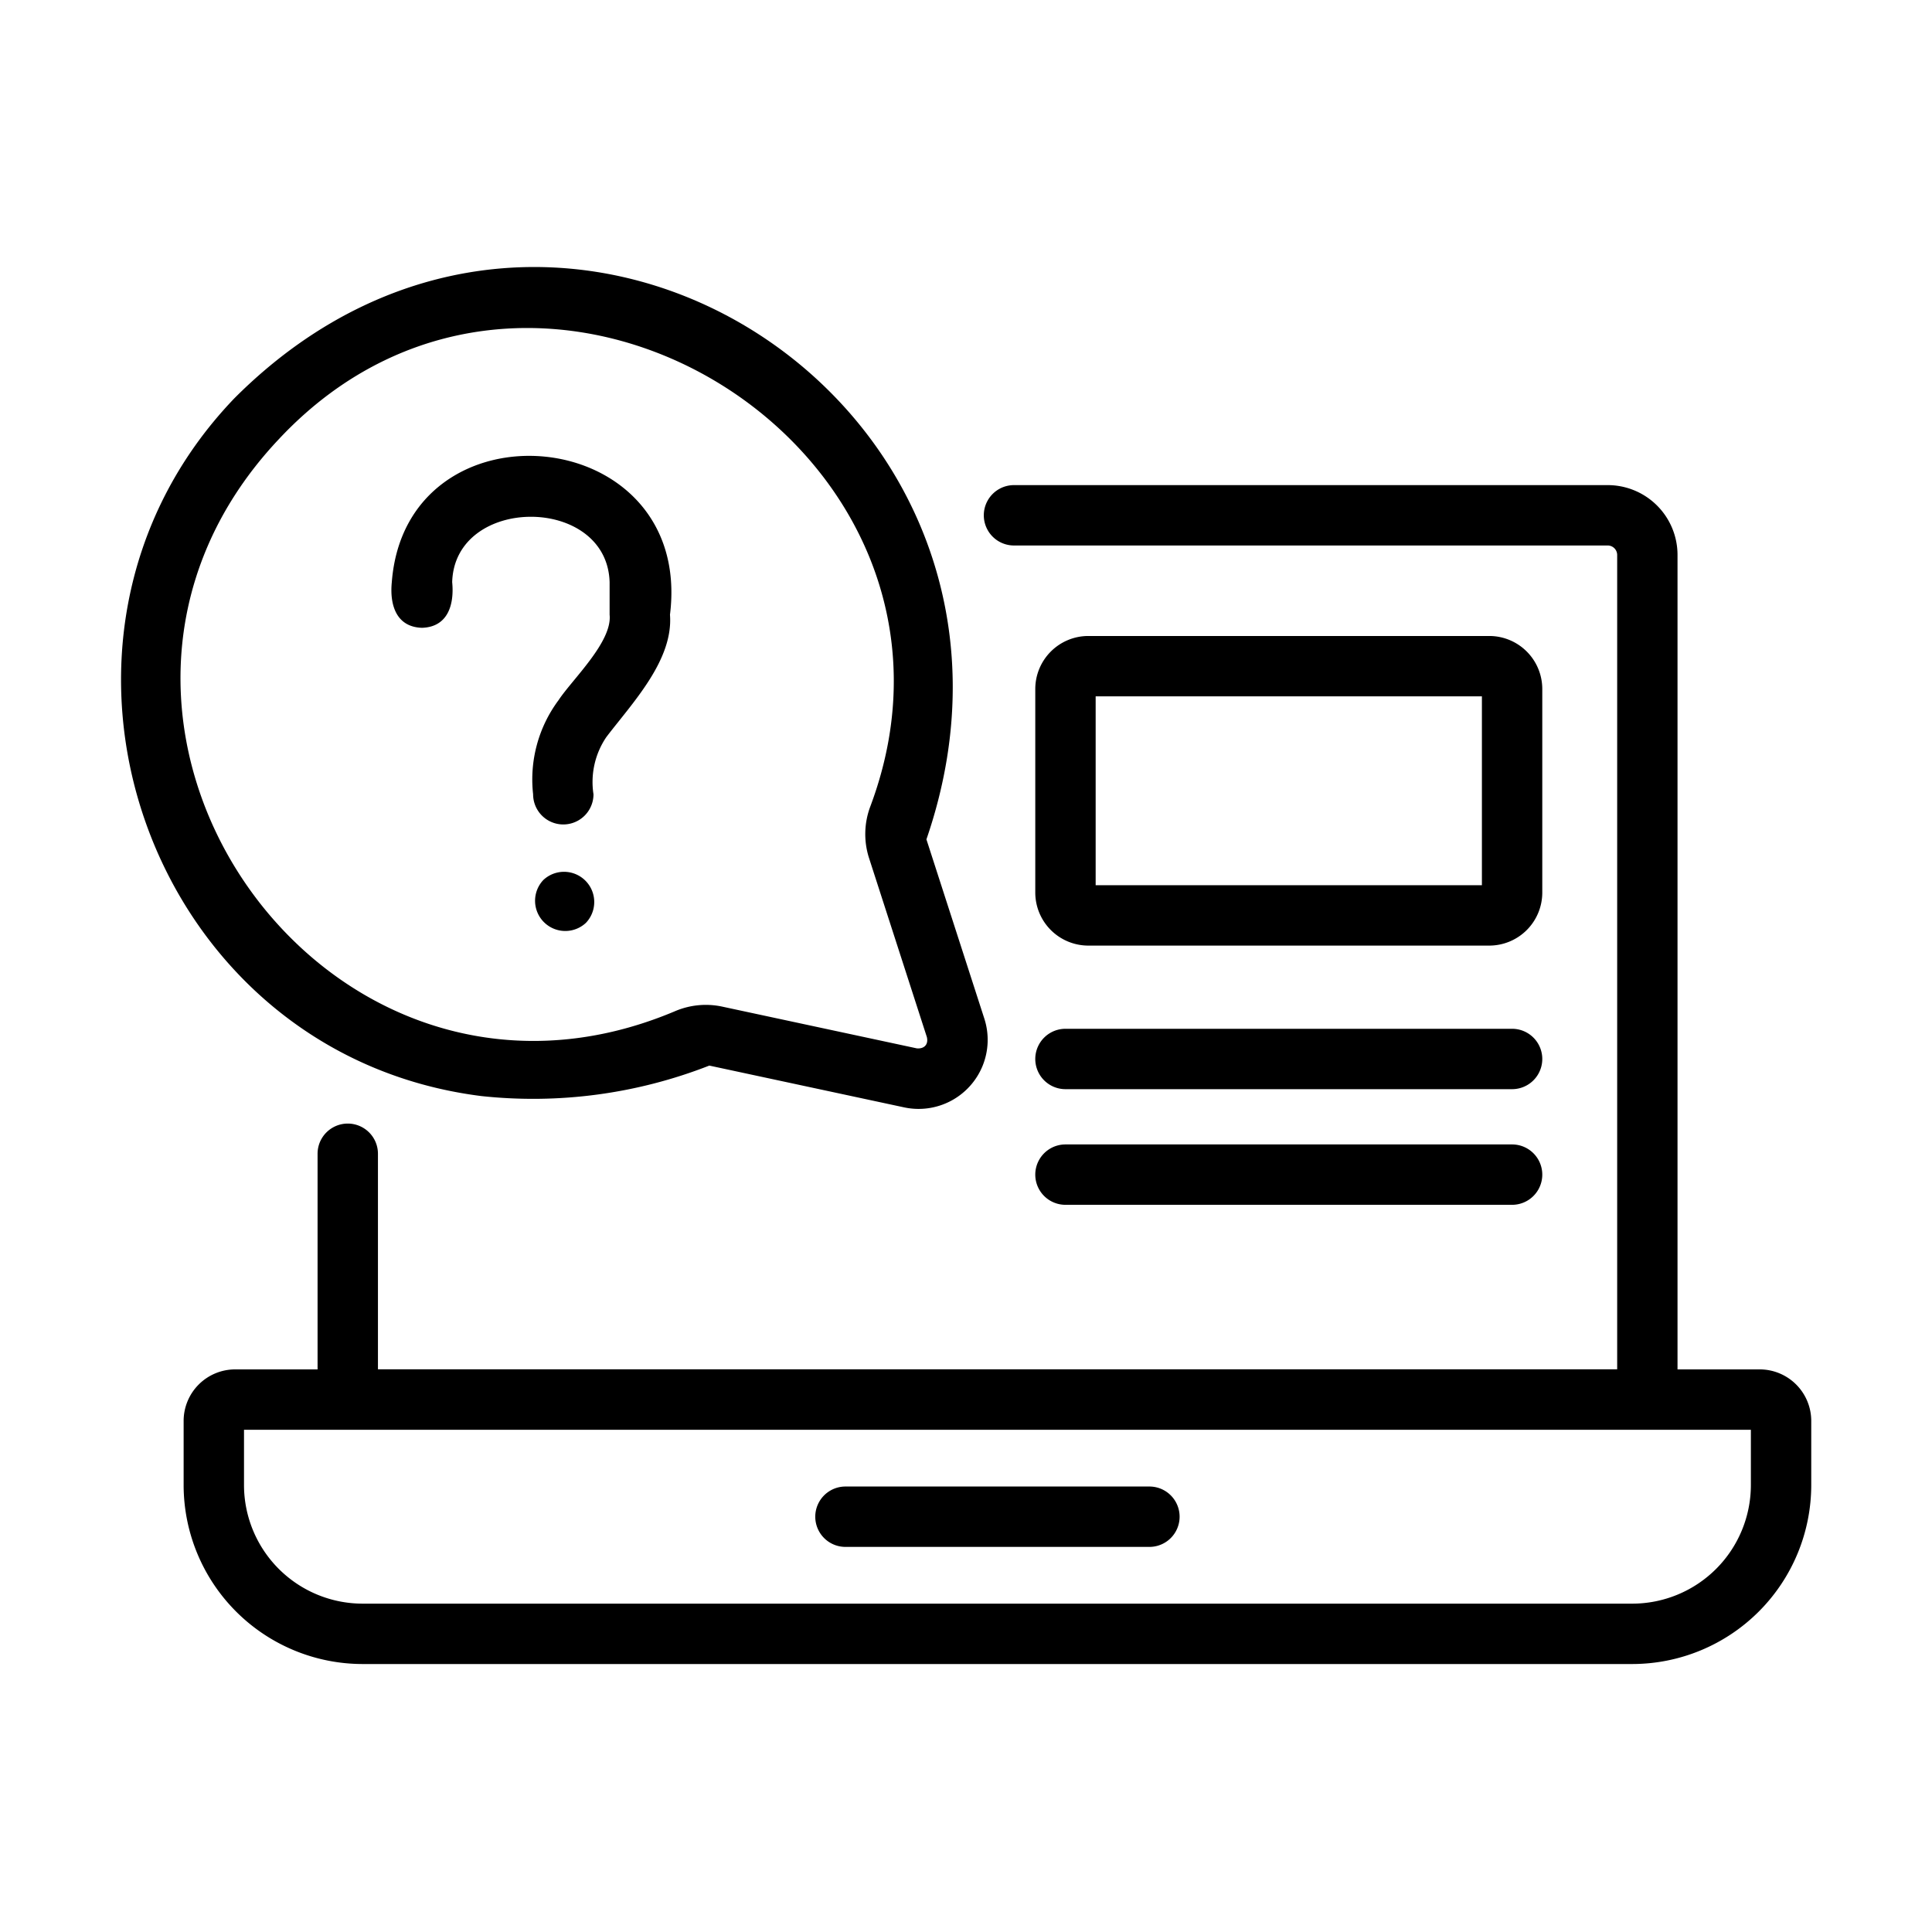<svg xmlns="http://www.w3.org/2000/svg" id="line" viewBox="0 0 64 64">
  <path d="M58.294,45.363H55.57V18.38a2.313,2.313,0,0,0-2.311-2.31H33.59a1,1,0,0,0,0,2H53.26a.315.315,0,0,1,.311.31v26.98H12.52V38.22a1,1,0,0,0-2,0v7.143H7.789A1.708,1.708,0,0,0,6.083,47.069V49.196a5.934,5.934,0,0,0,5.928,5.927H54.072A5.934,5.934,0,0,0,60,49.196V47.069A1.708,1.708,0,0,0,58.294,45.363ZM58,49.196a3.932,3.932,0,0,1-3.928,3.927H12.011A3.932,3.932,0,0,1,8.083,49.196V47.363H58Z"/>
  <path d="M28.007 51.243H38.076a1 1 0 0 0-0-2H28.007A1 1 0 0 0 28.007 51.243ZM15.949 36.309a16.017 16.017 0 0 0 7.548-1.01l6.453 1.384a2.288 2.288 0 0 0 2.657-2.941l-1.918-5.937c4.919-14.29-12.096-25.457-22.923-14.613C.084 21.196 4.865 34.918 15.949 36.309ZM9.22 14.566c8.635-9.262 24.012.393 19.613 12.142a2.593 2.593 0 0 0-.047 1.71l1.918 5.938c.058.253-.098.394-.334.372L23.917 33.344a2.596 2.596 0 0 0-1.572.16C10.7 38.405.572 23.769 9.22 14.566Z"/>
  <path d="M13.979 20.797c.866-.027 1.072-.78 1-1.512.082-2.887 5.133-2.889 5.215 0v1.078c.095.899-1.24 2.145-1.691 2.831a4.396 4.396 0 0 0-.843 3.117 1 1 0 0 0 2-0 2.651 2.651 0 0 1 .424-1.892c.852-1.122 2.226-2.544 2.11-4.056.793-6.389-8.742-7.212-9.215-1.078C12.906 20.02 13.114 20.77 13.979 20.797ZM18 29.15a1.001 1.001 0 0 0 1.41 1.42A1.001 1.001 0 0 0 18 29.15ZM36.051 31.324H49.335a1.757 1.757 0 0 0 1.755-1.755V22.824A1.757 1.757 0 0 0 49.335 21.068H36.051a1.758 1.758 0 0 0-1.756 1.756v6.745A1.758 1.758 0 0 0 36.051 31.324Zm.244-8.256H49.09v6.256H36.295ZM35.295 36.08H50.09a1 1 0 0 0-0-2H35.295A1 1 0 0 0 35.295 36.08ZM35.295 39.911H50.09a1 1 0 0 0-0-2H35.295A1 1 0 0 0 35.295 39.911Z"/>
</svg>
